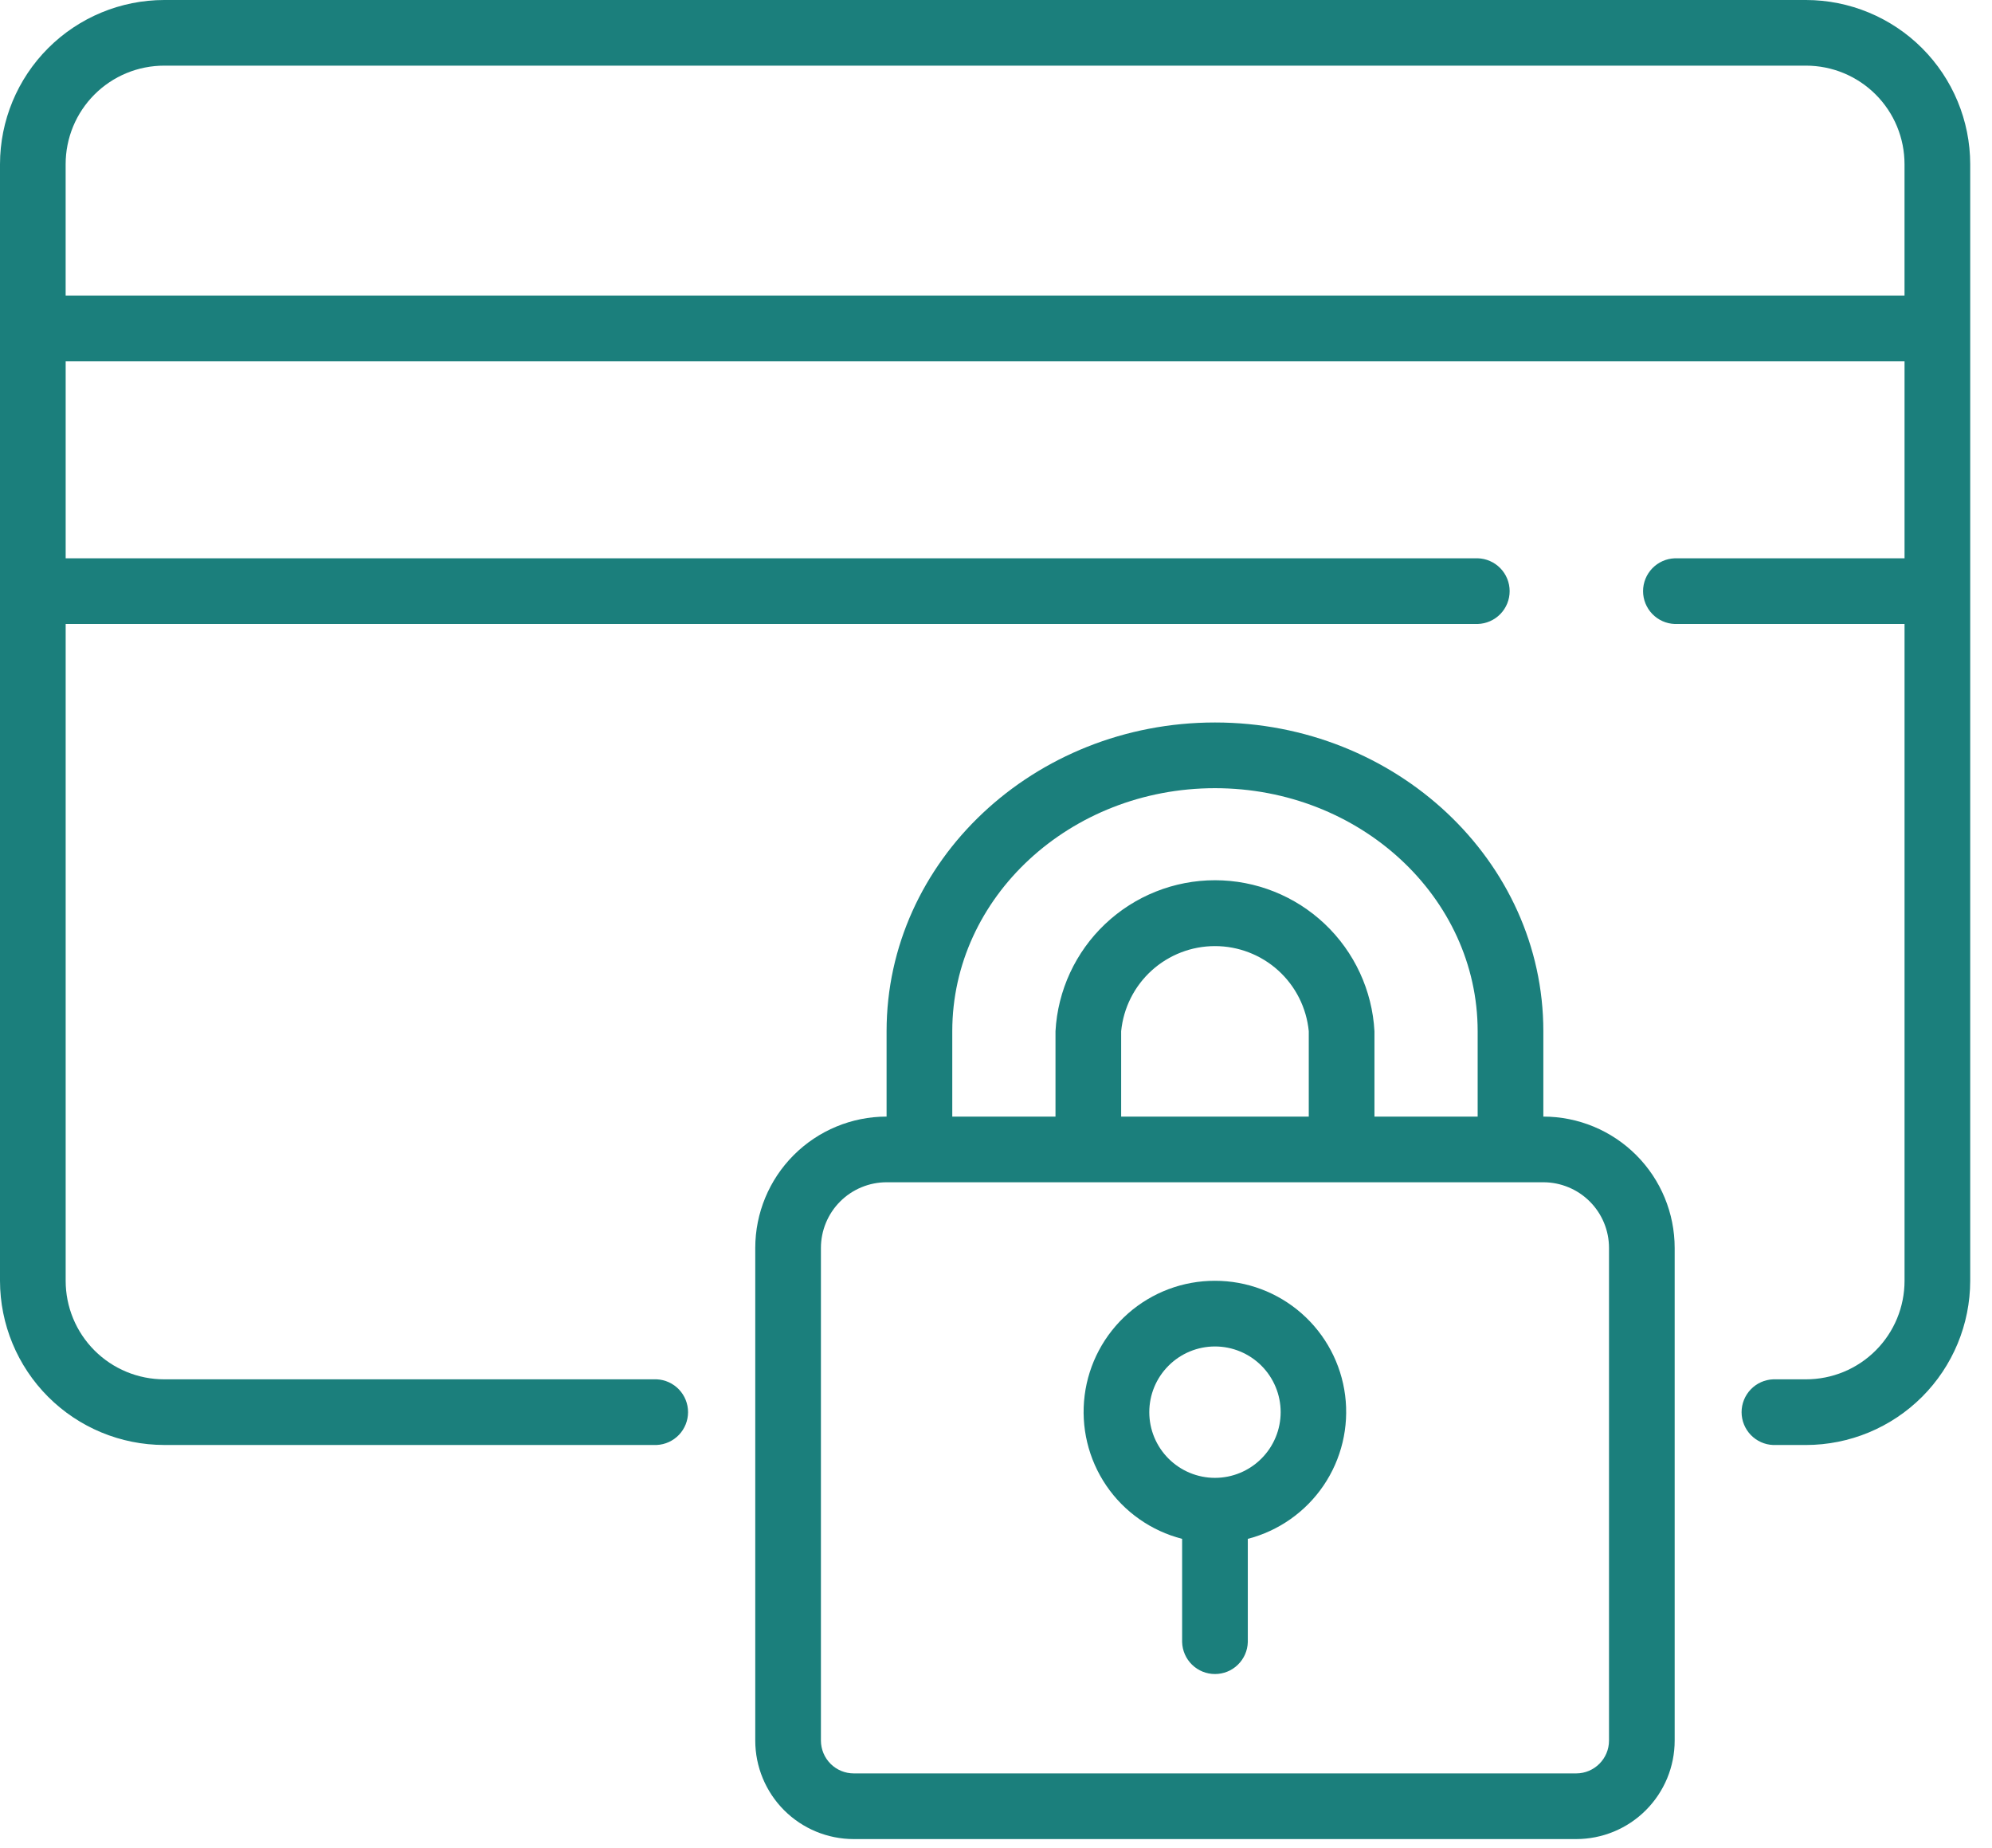 <svg width="83" height="77" viewBox="0 0 83 77" fill="none" xmlns="http://www.w3.org/2000/svg">
<path fill-rule="evenodd" clip-rule="evenodd" d="M64.306 46.519V42.962C64.306 35.87 58.168 30.1 50.624 30.1C43.079 30.1 36.941 35.87 36.941 42.962V46.519C35.49 46.519 34.098 47.096 33.072 48.123C32.046 49.149 31.469 50.541 31.469 51.992V72.515C31.469 73.603 31.902 74.647 32.671 75.417C33.441 76.187 34.485 76.619 35.573 76.619H65.673C66.212 76.619 66.746 76.513 67.244 76.307C67.742 76.101 68.195 75.799 68.576 75.417C68.957 75.036 69.259 74.584 69.466 74.086C69.672 73.588 69.778 73.054 69.778 72.515V51.992C69.778 50.541 69.202 49.149 68.176 48.123C67.149 47.096 65.758 46.519 64.306 46.519ZM39.678 42.962C39.678 37.378 44.588 32.837 50.624 32.837C56.659 32.837 61.569 37.377 61.569 42.962V46.519H57.269V42.962C57.176 41.263 56.435 39.664 55.199 38.494C53.963 37.324 52.326 36.672 50.624 36.672C48.922 36.672 47.285 37.324 46.049 38.494C44.813 39.664 44.072 41.263 43.979 42.962V46.519H39.678V42.962ZM54.532 46.519H46.715V42.962C46.81 41.991 47.263 41.09 47.985 40.434C48.708 39.779 49.648 39.416 50.624 39.416C51.599 39.416 52.54 39.779 53.263 40.434C53.985 41.09 54.438 41.991 54.532 42.962V46.519ZM67.042 72.515C67.042 73.27 66.429 73.883 65.674 73.883H35.574C35.211 73.883 34.863 73.739 34.607 73.483C34.35 73.226 34.206 72.878 34.205 72.515V51.992C34.205 51.633 34.276 51.277 34.413 50.945C34.551 50.613 34.752 50.311 35.006 50.057C35.26 49.803 35.562 49.601 35.894 49.464C36.226 49.326 36.582 49.255 36.941 49.255H64.306C64.666 49.255 65.022 49.326 65.353 49.464C65.686 49.601 65.987 49.803 66.241 50.057C66.495 50.311 66.697 50.613 66.834 50.945C66.972 51.277 67.042 51.633 67.042 51.992V72.515Z" fill="#1B7F7C"/>
<path fill-rule="evenodd" clip-rule="evenodd" d="M50.624 53.36C49.293 53.357 48.007 53.84 47.007 54.718C46.007 55.597 45.362 56.811 45.194 58.131C45.026 59.452 45.346 60.788 46.093 61.889C46.841 62.99 47.966 63.78 49.255 64.111V68.411C49.265 68.767 49.413 69.106 49.669 69.355C49.924 69.604 50.267 69.743 50.624 69.743C50.98 69.743 51.323 69.604 51.578 69.355C51.834 69.106 51.983 68.767 51.992 68.411V64.111C53.28 63.779 54.402 62.988 55.149 61.888C55.895 60.787 56.215 59.452 56.047 58.132C55.879 56.813 55.235 55.6 54.237 54.722C53.239 53.843 51.954 53.359 50.624 53.36ZM50.624 61.57C49.898 61.57 49.202 61.282 48.689 60.768C48.175 60.255 47.887 59.559 47.887 58.833C47.887 58.107 48.175 57.411 48.689 56.898C49.202 56.384 49.898 56.096 50.624 56.096C51.35 56.096 52.046 56.384 52.559 56.897C53.072 57.411 53.361 58.107 53.361 58.832C53.361 59.558 53.072 60.254 52.559 60.767C52.046 61.281 51.35 61.57 50.624 61.57Z" fill="#1B7F7C"/>
<path fill-rule="evenodd" clip-rule="evenodd" d="M75.251 0H6.841C5.027 0.002 3.288 0.724 2.006 2.006C0.724 3.288 0.002 5.027 0 6.841L0 53.36C0.002 55.173 0.724 56.912 2.006 58.194C3.289 59.477 5.027 60.198 6.841 60.2H27.364C27.716 60.184 28.047 60.032 28.29 59.778C28.533 59.523 28.669 59.184 28.669 58.833C28.669 58.48 28.533 58.142 28.29 57.887C28.047 57.633 27.716 57.481 27.364 57.465H6.841C6.302 57.465 5.768 57.359 5.27 57.153C4.772 56.947 4.319 56.644 3.938 56.263C3.557 55.882 3.254 55.429 3.048 54.931C2.842 54.433 2.736 53.899 2.736 53.36V25.996H61.57C61.926 25.986 62.265 25.838 62.514 25.582C62.763 25.327 62.902 24.984 62.902 24.628C62.902 24.271 62.763 23.928 62.514 23.673C62.265 23.417 61.926 23.269 61.57 23.259H2.736V15.05H79.356V23.26H69.778C69.424 23.273 69.09 23.424 68.844 23.679C68.599 23.934 68.461 24.274 68.461 24.628C68.461 24.982 68.599 25.322 68.844 25.577C69.09 25.832 69.424 25.983 69.778 25.996H79.356V53.36C79.356 53.899 79.25 54.433 79.044 54.931C78.838 55.429 78.535 55.882 78.154 56.263C77.773 56.644 77.32 56.947 76.822 57.153C76.324 57.359 75.79 57.465 75.251 57.465H73.883C73.529 57.478 73.195 57.629 72.949 57.884C72.704 58.139 72.566 58.479 72.566 58.833C72.566 59.187 72.704 59.527 72.949 59.782C73.195 60.037 73.529 60.188 73.883 60.201H75.251C77.065 60.199 78.803 59.477 80.086 58.195C81.368 56.913 82.09 55.174 82.092 53.36V6.84C82.09 5.027 81.368 3.288 80.086 2.006C78.804 0.724 77.064 0.002 75.251 0ZM2.735 12.314V6.84C2.735 6.301 2.841 5.767 3.047 5.269C3.253 4.771 3.556 4.318 3.937 3.937C4.318 3.556 4.771 3.253 5.269 3.047C5.767 2.841 6.301 2.735 6.84 2.735H75.25C75.789 2.735 76.323 2.841 76.821 3.047C77.319 3.253 77.772 3.556 78.153 3.937C78.534 4.318 78.837 4.771 79.043 5.269C79.249 5.767 79.355 6.301 79.355 6.84V12.313H2.736L2.735 12.314Z" fill="#1B7F7C"/>
</svg>
